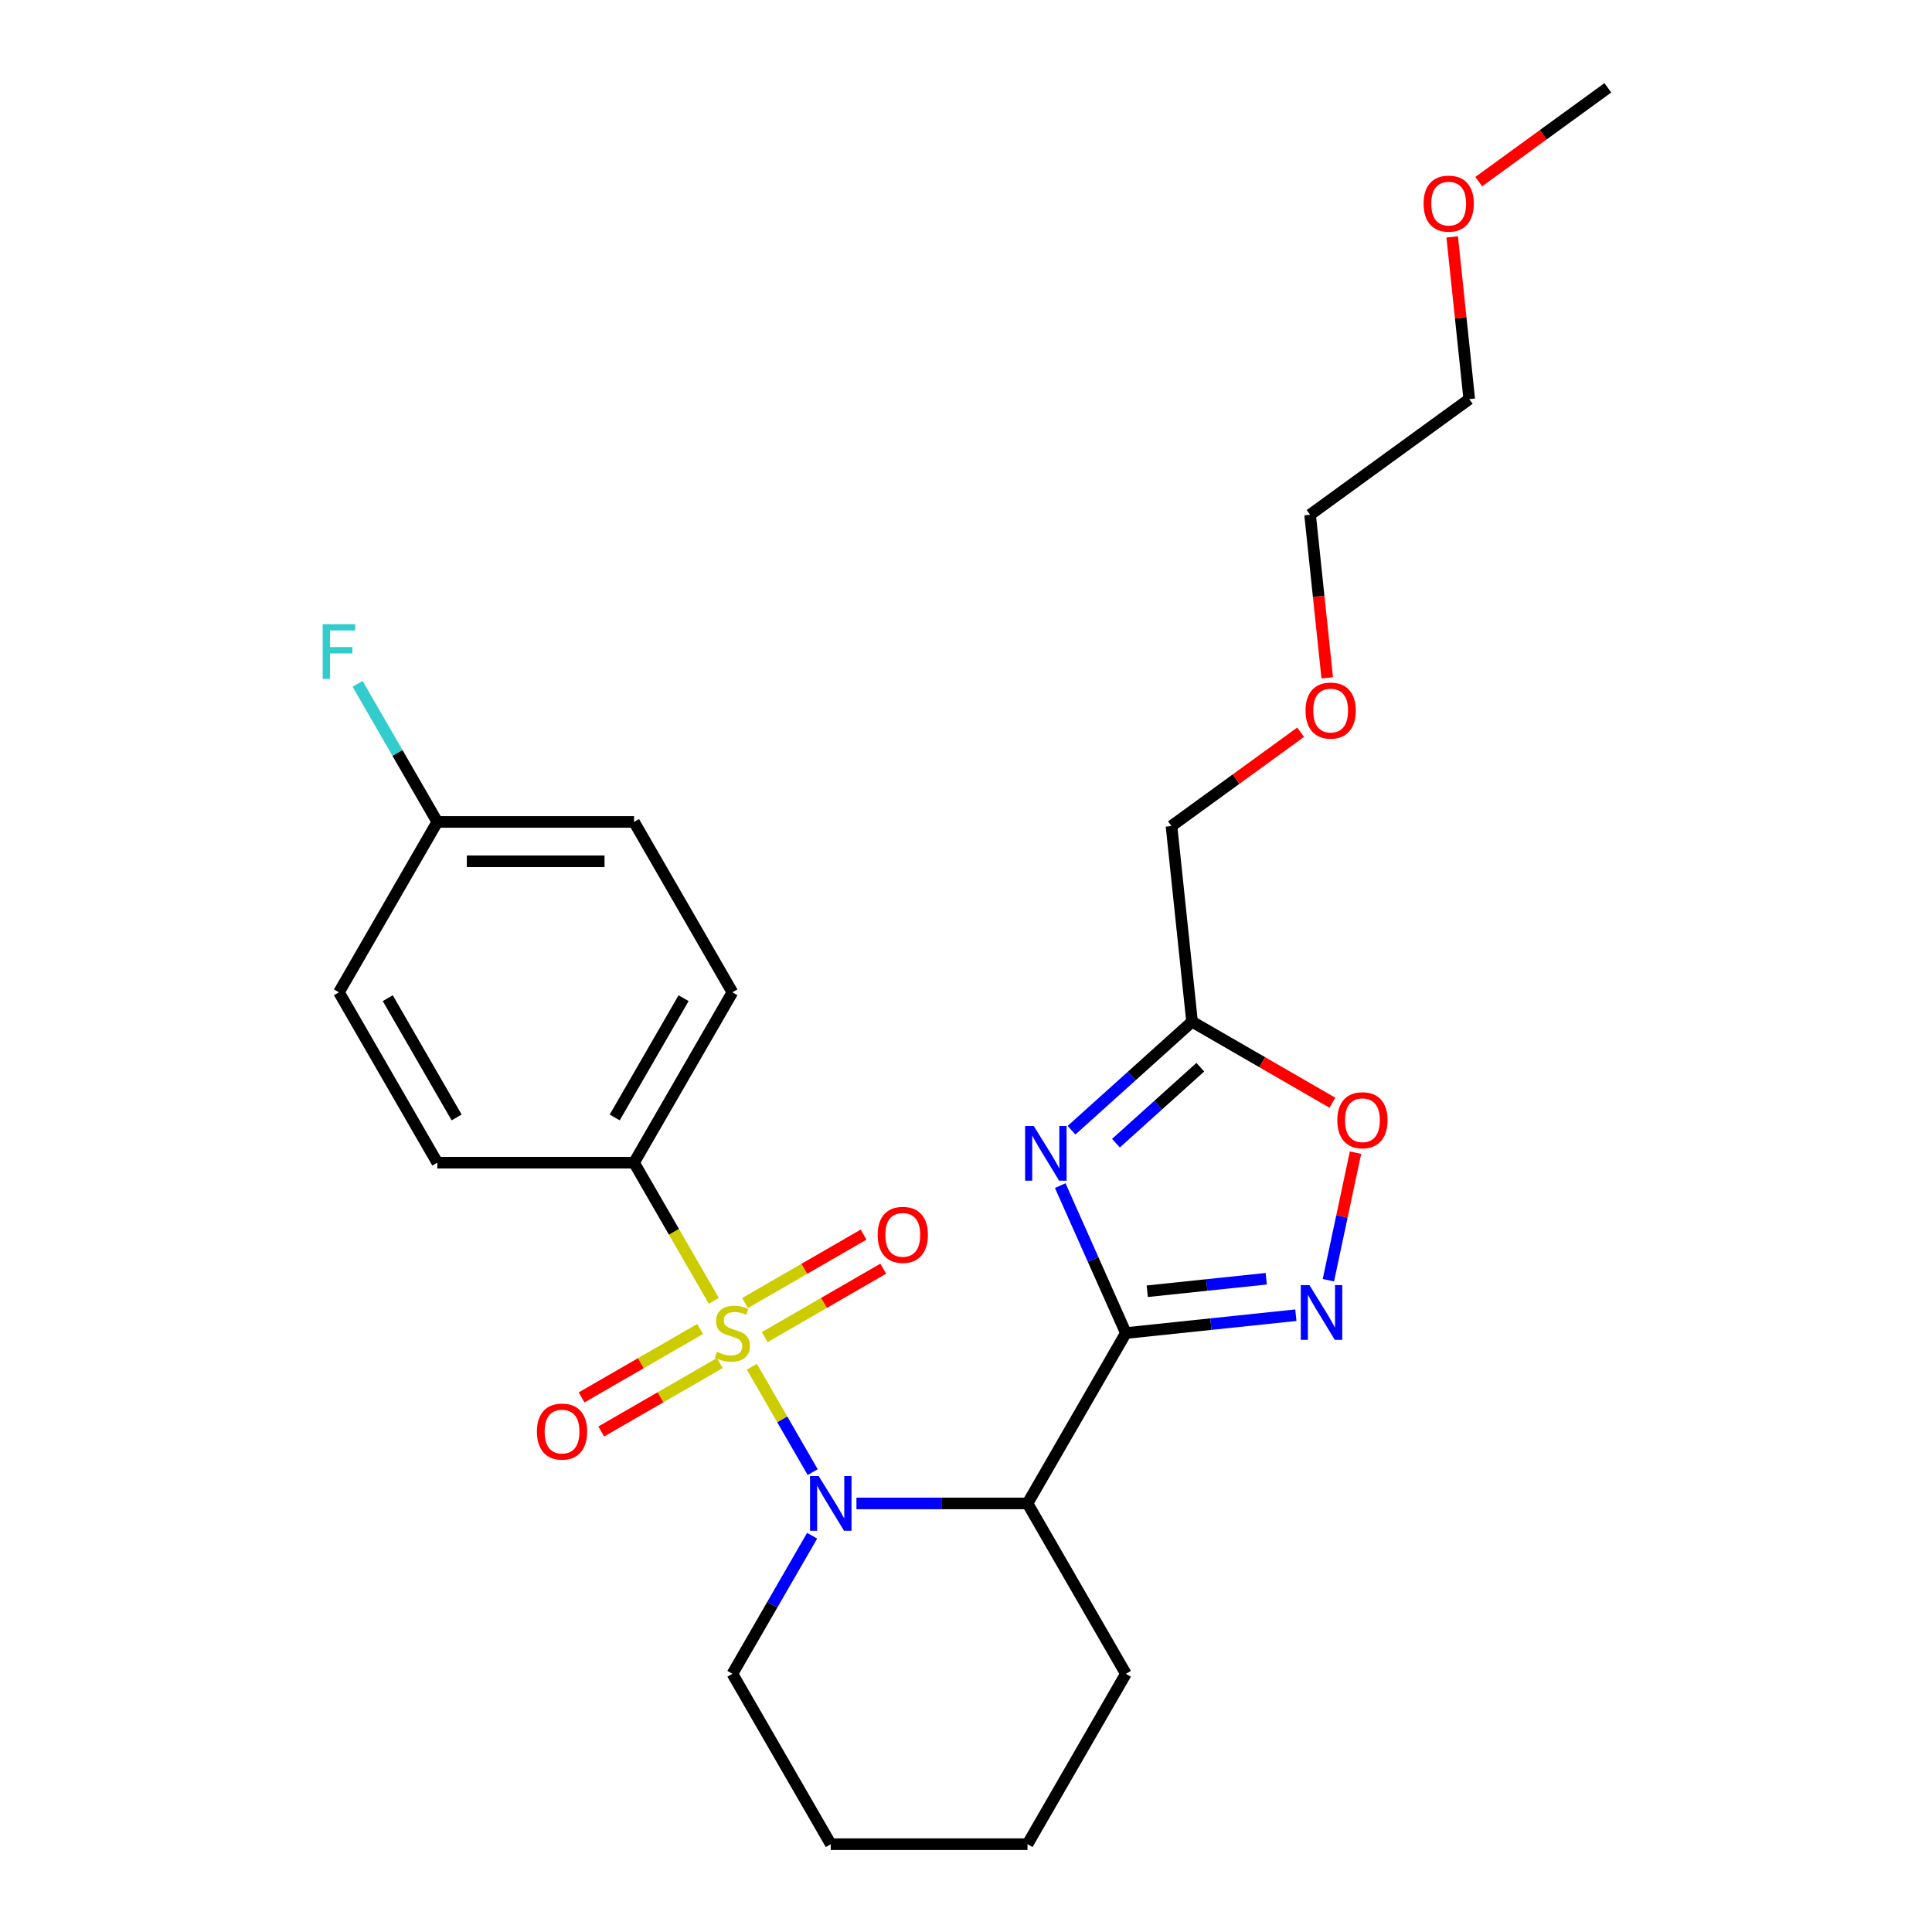 <?xml version='1.0' encoding='iso-8859-1'?>
<svg version='1.1' baseProfile='full'
              xmlns='http://www.w3.org/2000/svg'
                      xmlns:rdkit='http://www.rdkit.org/xml'
                      xmlns:xlink='http://www.w3.org/1999/xlink'
                  xml:space='preserve'
width='1000px' height='1000px' viewBox='0 0 1000 1000'>
<!-- END OF HEADER -->
<rect style='opacity:1.0;fill:#FFFFFF;stroke:none' width='1000' height='1000' x='0' y='0'> </rect>
<path class='bond-0' d='M 389.155,707.413 L 404.904,734.692' style='fill:none;fill-rule:evenodd;stroke:#CCCC00;stroke-width:6px;stroke-linecap:butt;stroke-linejoin:miter;stroke-opacity:1' />
<path class='bond-0' d='M 404.904,734.692 L 420.653,761.971' style='fill:none;fill-rule:evenodd;stroke:#0000FF;stroke-width:6px;stroke-linecap:butt;stroke-linejoin:miter;stroke-opacity:1' />
<path class='bond-1' d='M 369.472,673.322 L 348.826,637.562' style='fill:none;fill-rule:evenodd;stroke:#CCCC00;stroke-width:6px;stroke-linecap:butt;stroke-linejoin:miter;stroke-opacity:1' />
<path class='bond-1' d='M 348.826,637.562 L 328.18,601.801' style='fill:none;fill-rule:evenodd;stroke:#000000;stroke-width:6px;stroke-linecap:butt;stroke-linejoin:miter;stroke-opacity:1' />
<path class='bond-2' d='M 362.377,687.881 L 331.702,705.591' style='fill:none;fill-rule:evenodd;stroke:#CCCC00;stroke-width:6px;stroke-linecap:butt;stroke-linejoin:miter;stroke-opacity:1' />
<path class='bond-2' d='M 331.702,705.591 L 301.027,723.302' style='fill:none;fill-rule:evenodd;stroke:#FF0000;stroke-width:6px;stroke-linecap:butt;stroke-linejoin:miter;stroke-opacity:1' />
<path class='bond-2' d='M 372.56,705.518 L 341.885,723.228' style='fill:none;fill-rule:evenodd;stroke:#CCCC00;stroke-width:6px;stroke-linecap:butt;stroke-linejoin:miter;stroke-opacity:1' />
<path class='bond-2' d='M 341.885,723.228 L 311.209,740.939' style='fill:none;fill-rule:evenodd;stroke:#FF0000;stroke-width:6px;stroke-linecap:butt;stroke-linejoin:miter;stroke-opacity:1' />
<path class='bond-3' d='M 395.811,692.094 L 426.486,674.384' style='fill:none;fill-rule:evenodd;stroke:#CCCC00;stroke-width:6px;stroke-linecap:butt;stroke-linejoin:miter;stroke-opacity:1' />
<path class='bond-3' d='M 426.486,674.384 L 457.161,656.673' style='fill:none;fill-rule:evenodd;stroke:#FF0000;stroke-width:6px;stroke-linecap:butt;stroke-linejoin:miter;stroke-opacity:1' />
<path class='bond-3' d='M 385.628,674.457 L 416.303,656.746' style='fill:none;fill-rule:evenodd;stroke:#CCCC00;stroke-width:6px;stroke-linecap:butt;stroke-linejoin:miter;stroke-opacity:1' />
<path class='bond-3' d='M 416.303,656.746 L 446.978,639.036' style='fill:none;fill-rule:evenodd;stroke:#FF0000;stroke-width:6px;stroke-linecap:butt;stroke-linejoin:miter;stroke-opacity:1' />
<path class='bond-4' d='M 443.294,778.173 L 487.565,778.173' style='fill:none;fill-rule:evenodd;stroke:#0000FF;stroke-width:6px;stroke-linecap:butt;stroke-linejoin:miter;stroke-opacity:1' />
<path class='bond-4' d='M 487.565,778.173 L 531.837,778.173' style='fill:none;fill-rule:evenodd;stroke:#000000;stroke-width:6px;stroke-linecap:butt;stroke-linejoin:miter;stroke-opacity:1' />
<path class='bond-5' d='M 420.363,794.879 L 399.728,830.619' style='fill:none;fill-rule:evenodd;stroke:#0000FF;stroke-width:6px;stroke-linecap:butt;stroke-linejoin:miter;stroke-opacity:1' />
<path class='bond-5' d='M 399.728,830.619 L 379.094,866.359' style='fill:none;fill-rule:evenodd;stroke:#000000;stroke-width:6px;stroke-linecap:butt;stroke-linejoin:miter;stroke-opacity:1' />
<path class='bond-6' d='M 582.751,689.987 L 531.837,778.173' style='fill:none;fill-rule:evenodd;stroke:#000000;stroke-width:6px;stroke-linecap:butt;stroke-linejoin:miter;stroke-opacity:1' />
<path class='bond-7' d='M 582.751,689.987 L 565.761,651.828' style='fill:none;fill-rule:evenodd;stroke:#000000;stroke-width:6px;stroke-linecap:butt;stroke-linejoin:miter;stroke-opacity:1' />
<path class='bond-7' d='M 565.761,651.828 L 548.771,613.668' style='fill:none;fill-rule:evenodd;stroke:#0000FF;stroke-width:6px;stroke-linecap:butt;stroke-linejoin:miter;stroke-opacity:1' />
<path class='bond-8' d='M 582.751,689.987 L 626.743,685.364' style='fill:none;fill-rule:evenodd;stroke:#000000;stroke-width:6px;stroke-linecap:butt;stroke-linejoin:miter;stroke-opacity:1' />
<path class='bond-8' d='M 626.743,685.364 L 670.736,680.74' style='fill:none;fill-rule:evenodd;stroke:#0000FF;stroke-width:6px;stroke-linecap:butt;stroke-linejoin:miter;stroke-opacity:1' />
<path class='bond-8' d='M 593.82,668.346 L 624.614,665.11' style='fill:none;fill-rule:evenodd;stroke:#000000;stroke-width:6px;stroke-linecap:butt;stroke-linejoin:miter;stroke-opacity:1' />
<path class='bond-8' d='M 624.614,665.11 L 655.409,661.873' style='fill:none;fill-rule:evenodd;stroke:#0000FF;stroke-width:6px;stroke-linecap:butt;stroke-linejoin:miter;stroke-opacity:1' />
<path class='bond-9' d='M 554.619,585 L 585.813,556.913' style='fill:none;fill-rule:evenodd;stroke:#0000FF;stroke-width:6px;stroke-linecap:butt;stroke-linejoin:miter;stroke-opacity:1' />
<path class='bond-9' d='M 585.813,556.913 L 617.007,528.826' style='fill:none;fill-rule:evenodd;stroke:#000000;stroke-width:6px;stroke-linecap:butt;stroke-linejoin:miter;stroke-opacity:1' />
<path class='bond-9' d='M 577.605,591.709 L 599.44,572.048' style='fill:none;fill-rule:evenodd;stroke:#0000FF;stroke-width:6px;stroke-linecap:butt;stroke-linejoin:miter;stroke-opacity:1' />
<path class='bond-9' d='M 599.44,572.048 L 621.276,552.387' style='fill:none;fill-rule:evenodd;stroke:#000000;stroke-width:6px;stroke-linecap:butt;stroke-linejoin:miter;stroke-opacity:1' />
<path class='bond-10' d='M 531.837,778.173 L 582.751,866.359' style='fill:none;fill-rule:evenodd;stroke:#000000;stroke-width:6px;stroke-linecap:butt;stroke-linejoin:miter;stroke-opacity:1' />
<path class='bond-11' d='M 687.572,662.638 L 694.589,629.628' style='fill:none;fill-rule:evenodd;stroke:#0000FF;stroke-width:6px;stroke-linecap:butt;stroke-linejoin:miter;stroke-opacity:1' />
<path class='bond-11' d='M 694.589,629.628 L 701.605,596.619' style='fill:none;fill-rule:evenodd;stroke:#FF0000;stroke-width:6px;stroke-linecap:butt;stroke-linejoin:miter;stroke-opacity:1' />
<path class='bond-12' d='M 617.007,528.826 L 606.363,427.555' style='fill:none;fill-rule:evenodd;stroke:#000000;stroke-width:6px;stroke-linecap:butt;stroke-linejoin:miter;stroke-opacity:1' />
<path class='bond-13' d='M 617.007,528.826 L 653.327,549.796' style='fill:none;fill-rule:evenodd;stroke:#000000;stroke-width:6px;stroke-linecap:butt;stroke-linejoin:miter;stroke-opacity:1' />
<path class='bond-13' d='M 653.327,549.796 L 689.647,570.765' style='fill:none;fill-rule:evenodd;stroke:#FF0000;stroke-width:6px;stroke-linecap:butt;stroke-linejoin:miter;stroke-opacity:1' />
<path class='bond-14' d='M 328.18,601.801 L 379.094,513.615' style='fill:none;fill-rule:evenodd;stroke:#000000;stroke-width:6px;stroke-linecap:butt;stroke-linejoin:miter;stroke-opacity:1' />
<path class='bond-14' d='M 318.18,578.391 L 353.82,516.661' style='fill:none;fill-rule:evenodd;stroke:#000000;stroke-width:6px;stroke-linecap:butt;stroke-linejoin:miter;stroke-opacity:1' />
<path class='bond-15' d='M 328.18,601.801 L 226.351,601.801' style='fill:none;fill-rule:evenodd;stroke:#000000;stroke-width:6px;stroke-linecap:butt;stroke-linejoin:miter;stroke-opacity:1' />
<path class='bond-16' d='M 379.094,513.615 L 328.18,425.429' style='fill:none;fill-rule:evenodd;stroke:#000000;stroke-width:6px;stroke-linecap:butt;stroke-linejoin:miter;stroke-opacity:1' />
<path class='bond-17' d='M 226.351,601.801 L 175.437,513.615' style='fill:none;fill-rule:evenodd;stroke:#000000;stroke-width:6px;stroke-linecap:butt;stroke-linejoin:miter;stroke-opacity:1' />
<path class='bond-17' d='M 236.351,578.391 L 200.711,516.661' style='fill:none;fill-rule:evenodd;stroke:#000000;stroke-width:6px;stroke-linecap:butt;stroke-linejoin:miter;stroke-opacity:1' />
<path class='bond-18' d='M 379.094,866.359 L 430.008,954.545' style='fill:none;fill-rule:evenodd;stroke:#000000;stroke-width:6px;stroke-linecap:butt;stroke-linejoin:miter;stroke-opacity:1' />
<path class='bond-19' d='M 226.351,425.429 L 175.437,513.615' style='fill:none;fill-rule:evenodd;stroke:#000000;stroke-width:6px;stroke-linecap:butt;stroke-linejoin:miter;stroke-opacity:1' />
<path class='bond-20' d='M 226.351,425.429 L 205.717,389.689' style='fill:none;fill-rule:evenodd;stroke:#000000;stroke-width:6px;stroke-linecap:butt;stroke-linejoin:miter;stroke-opacity:1' />
<path class='bond-20' d='M 205.717,389.689 L 185.082,353.949' style='fill:none;fill-rule:evenodd;stroke:#33CCCC;stroke-width:6px;stroke-linecap:butt;stroke-linejoin:miter;stroke-opacity:1' />
<path class='bond-21' d='M 226.351,425.429 L 328.18,425.429' style='fill:none;fill-rule:evenodd;stroke:#000000;stroke-width:6px;stroke-linecap:butt;stroke-linejoin:miter;stroke-opacity:1' />
<path class='bond-21' d='M 241.626,445.795 L 312.905,445.795' style='fill:none;fill-rule:evenodd;stroke:#000000;stroke-width:6px;stroke-linecap:butt;stroke-linejoin:miter;stroke-opacity:1' />
<path class='bond-22' d='M 582.751,866.359 L 531.837,954.545' style='fill:none;fill-rule:evenodd;stroke:#000000;stroke-width:6px;stroke-linecap:butt;stroke-linejoin:miter;stroke-opacity:1' />
<path class='bond-23' d='M 606.363,427.555 L 639.78,403.276' style='fill:none;fill-rule:evenodd;stroke:#000000;stroke-width:6px;stroke-linecap:butt;stroke-linejoin:miter;stroke-opacity:1' />
<path class='bond-23' d='M 639.78,403.276 L 673.198,378.997' style='fill:none;fill-rule:evenodd;stroke:#FF0000;stroke-width:6px;stroke-linecap:butt;stroke-linejoin:miter;stroke-opacity:1' />
<path class='bond-24' d='M 686.971,350.837 L 682.535,308.634' style='fill:none;fill-rule:evenodd;stroke:#FF0000;stroke-width:6px;stroke-linecap:butt;stroke-linejoin:miter;stroke-opacity:1' />
<path class='bond-24' d='M 682.535,308.634 L 678.1,266.432' style='fill:none;fill-rule:evenodd;stroke:#000000;stroke-width:6px;stroke-linecap:butt;stroke-linejoin:miter;stroke-opacity:1' />
<path class='bond-25' d='M 751.655,122.613 L 756.068,164.596' style='fill:none;fill-rule:evenodd;stroke:#FF0000;stroke-width:6px;stroke-linecap:butt;stroke-linejoin:miter;stroke-opacity:1' />
<path class='bond-25' d='M 756.068,164.596 L 760.481,206.578' style='fill:none;fill-rule:evenodd;stroke:#000000;stroke-width:6px;stroke-linecap:butt;stroke-linejoin:miter;stroke-opacity:1' />
<path class='bond-26' d='M 765.382,94.013 L 798.8,69.734' style='fill:none;fill-rule:evenodd;stroke:#FF0000;stroke-width:6px;stroke-linecap:butt;stroke-linejoin:miter;stroke-opacity:1' />
<path class='bond-26' d='M 798.8,69.734 L 832.218,45.455' style='fill:none;fill-rule:evenodd;stroke:#000000;stroke-width:6px;stroke-linecap:butt;stroke-linejoin:miter;stroke-opacity:1' />
<path class='bond-27' d='M 760.481,206.578 L 678.1,266.432' style='fill:none;fill-rule:evenodd;stroke:#000000;stroke-width:6px;stroke-linecap:butt;stroke-linejoin:miter;stroke-opacity:1' />
<path class='bond-28' d='M 430.008,954.545 L 531.837,954.545' style='fill:none;fill-rule:evenodd;stroke:#000000;stroke-width:6px;stroke-linecap:butt;stroke-linejoin:miter;stroke-opacity:1' />
<path  class='atom-0' d='M 371.094 699.707
Q 371.414 699.827, 372.734 700.387
Q 374.054 700.947, 375.494 701.307
Q 376.974 701.627, 378.414 701.627
Q 381.094 701.627, 382.654 700.347
Q 384.214 699.027, 384.214 696.747
Q 384.214 695.187, 383.414 694.227
Q 382.654 693.267, 381.454 692.747
Q 380.254 692.227, 378.254 691.627
Q 375.734 690.867, 374.214 690.147
Q 372.734 689.427, 371.654 687.907
Q 370.614 686.387, 370.614 683.827
Q 370.614 680.267, 373.014 678.067
Q 375.454 675.867, 380.254 675.867
Q 383.534 675.867, 387.254 677.427
L 386.334 680.507
Q 382.934 679.107, 380.374 679.107
Q 377.614 679.107, 376.094 680.267
Q 374.574 681.387, 374.614 683.347
Q 374.614 684.867, 375.374 685.787
Q 376.174 686.707, 377.294 687.227
Q 378.454 687.747, 380.374 688.347
Q 382.934 689.147, 384.454 689.947
Q 385.974 690.747, 387.054 692.387
Q 388.174 693.987, 388.174 696.747
Q 388.174 700.667, 385.534 702.787
Q 382.934 704.867, 378.574 704.867
Q 376.054 704.867, 374.134 704.307
Q 372.254 703.787, 370.014 702.867
L 371.094 699.707
' fill='#CCCC00'/>
<path  class='atom-1' d='M 423.748 764.013
L 433.028 779.013
Q 433.948 780.493, 435.428 783.173
Q 436.908 785.853, 436.988 786.013
L 436.988 764.013
L 440.748 764.013
L 440.748 792.333
L 436.868 792.333
L 426.908 775.933
Q 425.748 774.013, 424.508 771.813
Q 423.308 769.613, 422.948 768.933
L 422.948 792.333
L 419.268 792.333
L 419.268 764.013
L 423.748 764.013
' fill='#0000FF'/>
<path  class='atom-3' d='M 535.073 582.803
L 544.353 597.803
Q 545.273 599.283, 546.753 601.963
Q 548.233 604.643, 548.313 604.803
L 548.313 582.803
L 552.073 582.803
L 552.073 611.123
L 548.193 611.123
L 538.233 594.723
Q 537.073 592.803, 535.833 590.603
Q 534.633 588.403, 534.273 587.723
L 534.273 611.123
L 530.593 611.123
L 530.593 582.803
L 535.073 582.803
' fill='#0000FF'/>
<path  class='atom-5' d='M 677.761 665.183
L 687.041 680.183
Q 687.961 681.663, 689.441 684.343
Q 690.921 687.023, 691.001 687.183
L 691.001 665.183
L 694.761 665.183
L 694.761 693.503
L 690.881 693.503
L 680.921 677.103
Q 679.761 675.183, 678.521 672.983
Q 677.321 670.783, 676.961 670.103
L 676.961 693.503
L 673.281 693.503
L 673.281 665.183
L 677.761 665.183
' fill='#0000FF'/>
<path  class='atom-7' d='M 692.193 579.82
Q 692.193 573.02, 695.553 569.22
Q 698.913 565.42, 705.193 565.42
Q 711.473 565.42, 714.833 569.22
Q 718.193 573.02, 718.193 579.82
Q 718.193 586.7, 714.793 590.62
Q 711.393 594.5, 705.193 594.5
Q 698.953 594.5, 695.553 590.62
Q 692.193 586.74, 692.193 579.82
M 705.193 591.3
Q 709.513 591.3, 711.833 588.42
Q 714.193 585.5, 714.193 579.82
Q 714.193 574.26, 711.833 571.46
Q 709.513 568.62, 705.193 568.62
Q 700.873 568.62, 698.513 571.42
Q 696.193 574.22, 696.193 579.82
Q 696.193 585.54, 698.513 588.42
Q 700.873 591.3, 705.193 591.3
' fill='#FF0000'/>
<path  class='atom-9' d='M 277.908 740.982
Q 277.908 734.182, 281.268 730.382
Q 284.628 726.582, 290.908 726.582
Q 297.188 726.582, 300.548 730.382
Q 303.908 734.182, 303.908 740.982
Q 303.908 747.862, 300.508 751.782
Q 297.108 755.662, 290.908 755.662
Q 284.668 755.662, 281.268 751.782
Q 277.908 747.902, 277.908 740.982
M 290.908 752.462
Q 295.228 752.462, 297.548 749.582
Q 299.908 746.662, 299.908 740.982
Q 299.908 735.422, 297.548 732.622
Q 295.228 729.782, 290.908 729.782
Q 286.588 729.782, 284.228 732.582
Q 281.908 735.382, 281.908 740.982
Q 281.908 746.702, 284.228 749.582
Q 286.588 752.462, 290.908 752.462
' fill='#FF0000'/>
<path  class='atom-10' d='M 454.28 639.153
Q 454.28 632.353, 457.64 628.553
Q 461 624.753, 467.28 624.753
Q 473.56 624.753, 476.92 628.553
Q 480.28 632.353, 480.28 639.153
Q 480.28 646.033, 476.88 649.953
Q 473.48 653.833, 467.28 653.833
Q 461.04 653.833, 457.64 649.953
Q 454.28 646.073, 454.28 639.153
M 467.28 650.633
Q 471.6 650.633, 473.92 647.753
Q 476.28 644.833, 476.28 639.153
Q 476.28 633.593, 473.92 630.793
Q 471.6 627.953, 467.28 627.953
Q 462.96 627.953, 460.6 630.753
Q 458.28 633.553, 458.28 639.153
Q 458.28 644.873, 460.6 647.753
Q 462.96 650.633, 467.28 650.633
' fill='#FF0000'/>
<path  class='atom-18' d='M 167.017 323.083
L 183.857 323.083
L 183.857 326.323
L 170.817 326.323
L 170.817 334.923
L 182.417 334.923
L 182.417 338.203
L 170.817 338.203
L 170.817 351.403
L 167.017 351.403
L 167.017 323.083
' fill='#33CCCC'/>
<path  class='atom-20' d='M 675.744 367.782
Q 675.744 360.982, 679.104 357.182
Q 682.464 353.382, 688.744 353.382
Q 695.024 353.382, 698.384 357.182
Q 701.744 360.982, 701.744 367.782
Q 701.744 374.662, 698.344 378.582
Q 694.944 382.462, 688.744 382.462
Q 682.504 382.462, 679.104 378.582
Q 675.744 374.702, 675.744 367.782
M 688.744 379.262
Q 693.064 379.262, 695.384 376.382
Q 697.744 373.462, 697.744 367.782
Q 697.744 362.222, 695.384 359.422
Q 693.064 356.582, 688.744 356.582
Q 684.424 356.582, 682.064 359.382
Q 679.744 362.182, 679.744 367.782
Q 679.744 373.502, 682.064 376.382
Q 684.424 379.262, 688.744 379.262
' fill='#FF0000'/>
<path  class='atom-21' d='M 736.837 105.388
Q 736.837 98.588, 740.197 94.788
Q 743.557 90.988, 749.837 90.988
Q 756.117 90.988, 759.477 94.788
Q 762.837 98.588, 762.837 105.388
Q 762.837 112.268, 759.437 116.188
Q 756.037 120.068, 749.837 120.068
Q 743.597 120.068, 740.197 116.188
Q 736.837 112.308, 736.837 105.388
M 749.837 116.868
Q 754.157 116.868, 756.477 113.988
Q 758.837 111.068, 758.837 105.388
Q 758.837 99.828, 756.477 97.028
Q 754.157 94.188, 749.837 94.188
Q 745.517 94.188, 743.157 96.988
Q 740.837 99.788, 740.837 105.388
Q 740.837 111.108, 743.157 113.988
Q 745.517 116.868, 749.837 116.868
' fill='#FF0000'/>
</svg>
